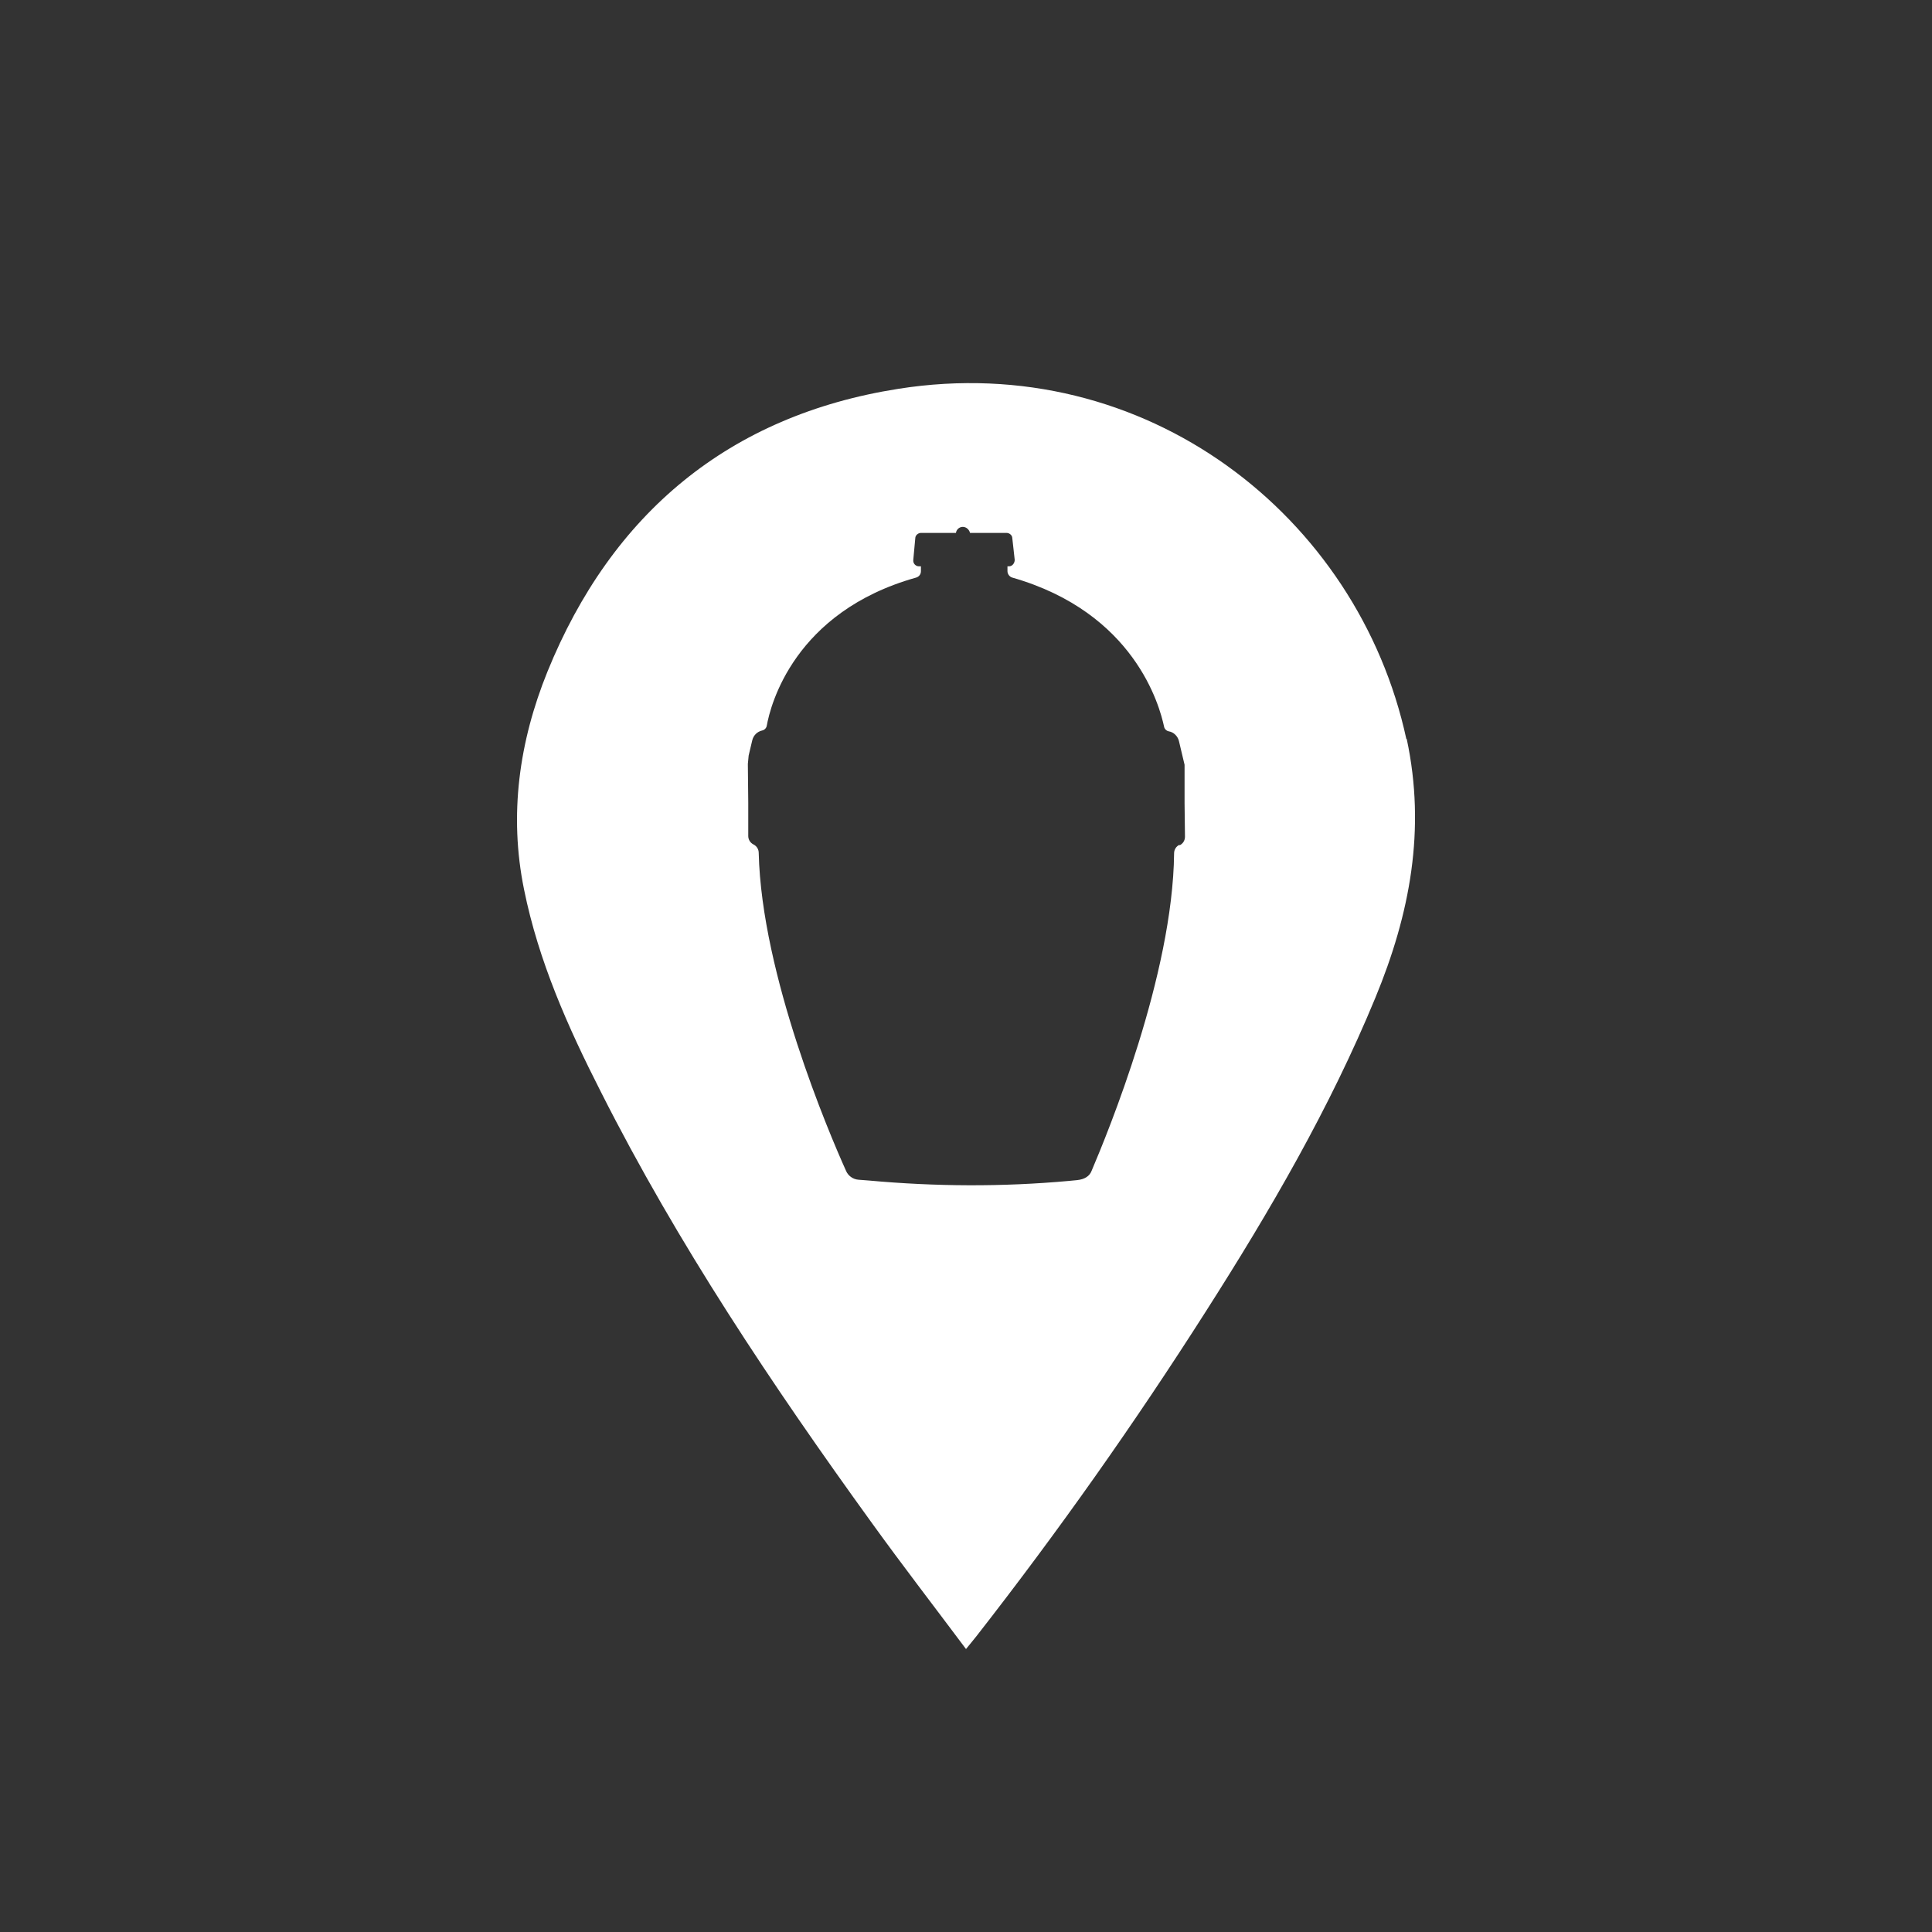 <?xml version="1.0" encoding="UTF-8"?>
<svg id="Laag_1" data-name="Laag 1" xmlns="http://www.w3.org/2000/svg" viewBox="0 0 48 48">
  <rect x="0" y="0" width="48" height="48" fill="#333333" stroke="none"/>
  <defs>
    <style>
      .cls-1 {
        fill: #fff;
        stroke-width: 0px;
      }
    </style>
  </defs>
  <path class="cls-1" d="M34.94,18.36c-1.2-5.54-6.48-9.67-12.62-8.7-4.2.66-7.12,3.09-8.72,7.03-.7,1.73-.96,3.55-.58,5.41.36,1.78,1.09,3.42,1.91,5.03,1.91,3.78,4.26,7.29,6.74,10.72.75,1.04,1.53,2.05,2.33,3.12.12-.15.19-.23.26-.32,2.03-2.6,3.93-5.29,5.7-8.07,1.59-2.49,3.08-5.05,4.21-7.79.86-2.08,1.26-4.18.78-6.43ZM29.3,20.99c-.08.04-.13.12-.13.21-.03,3.02-1.65,6.95-2.05,7.89-.05.13-.17.21-.36.23l-.21.02c-1.65.15-3.31.14-4.96-.01l-.26-.02c-.14-.01-.26-.1-.31-.22-.42-.93-2.1-4.87-2.17-7.9,0-.09-.05-.17-.13-.21-.08-.04-.13-.12-.13-.21v-.83s-.01-.96-.01-.96l.02-.21.09-.38c.03-.12.12-.21.24-.24.06-.01.11-.06.12-.12.09-.51.68-2.83,3.71-3.68.07-.02.12-.08.12-.16v-.12s-.05,0-.05,0c-.08,0-.15-.07-.14-.16l.05-.54c0-.07.07-.13.14-.13h.87c.01-.08.08-.15.17-.15s.16.07.18.15h.91c.07,0,.14.06.14.13l.06.54c0,.08-.06.16-.14.16h-.04v.12c0,.07.05.14.12.16,3.04.87,3.66,3.19,3.77,3.7.01.06.06.11.12.12.12.02.22.12.25.24l.09.38.05.21v.96s.01.83.01.83c0,.09-.05.17-.13.21Z"/>
</svg>
